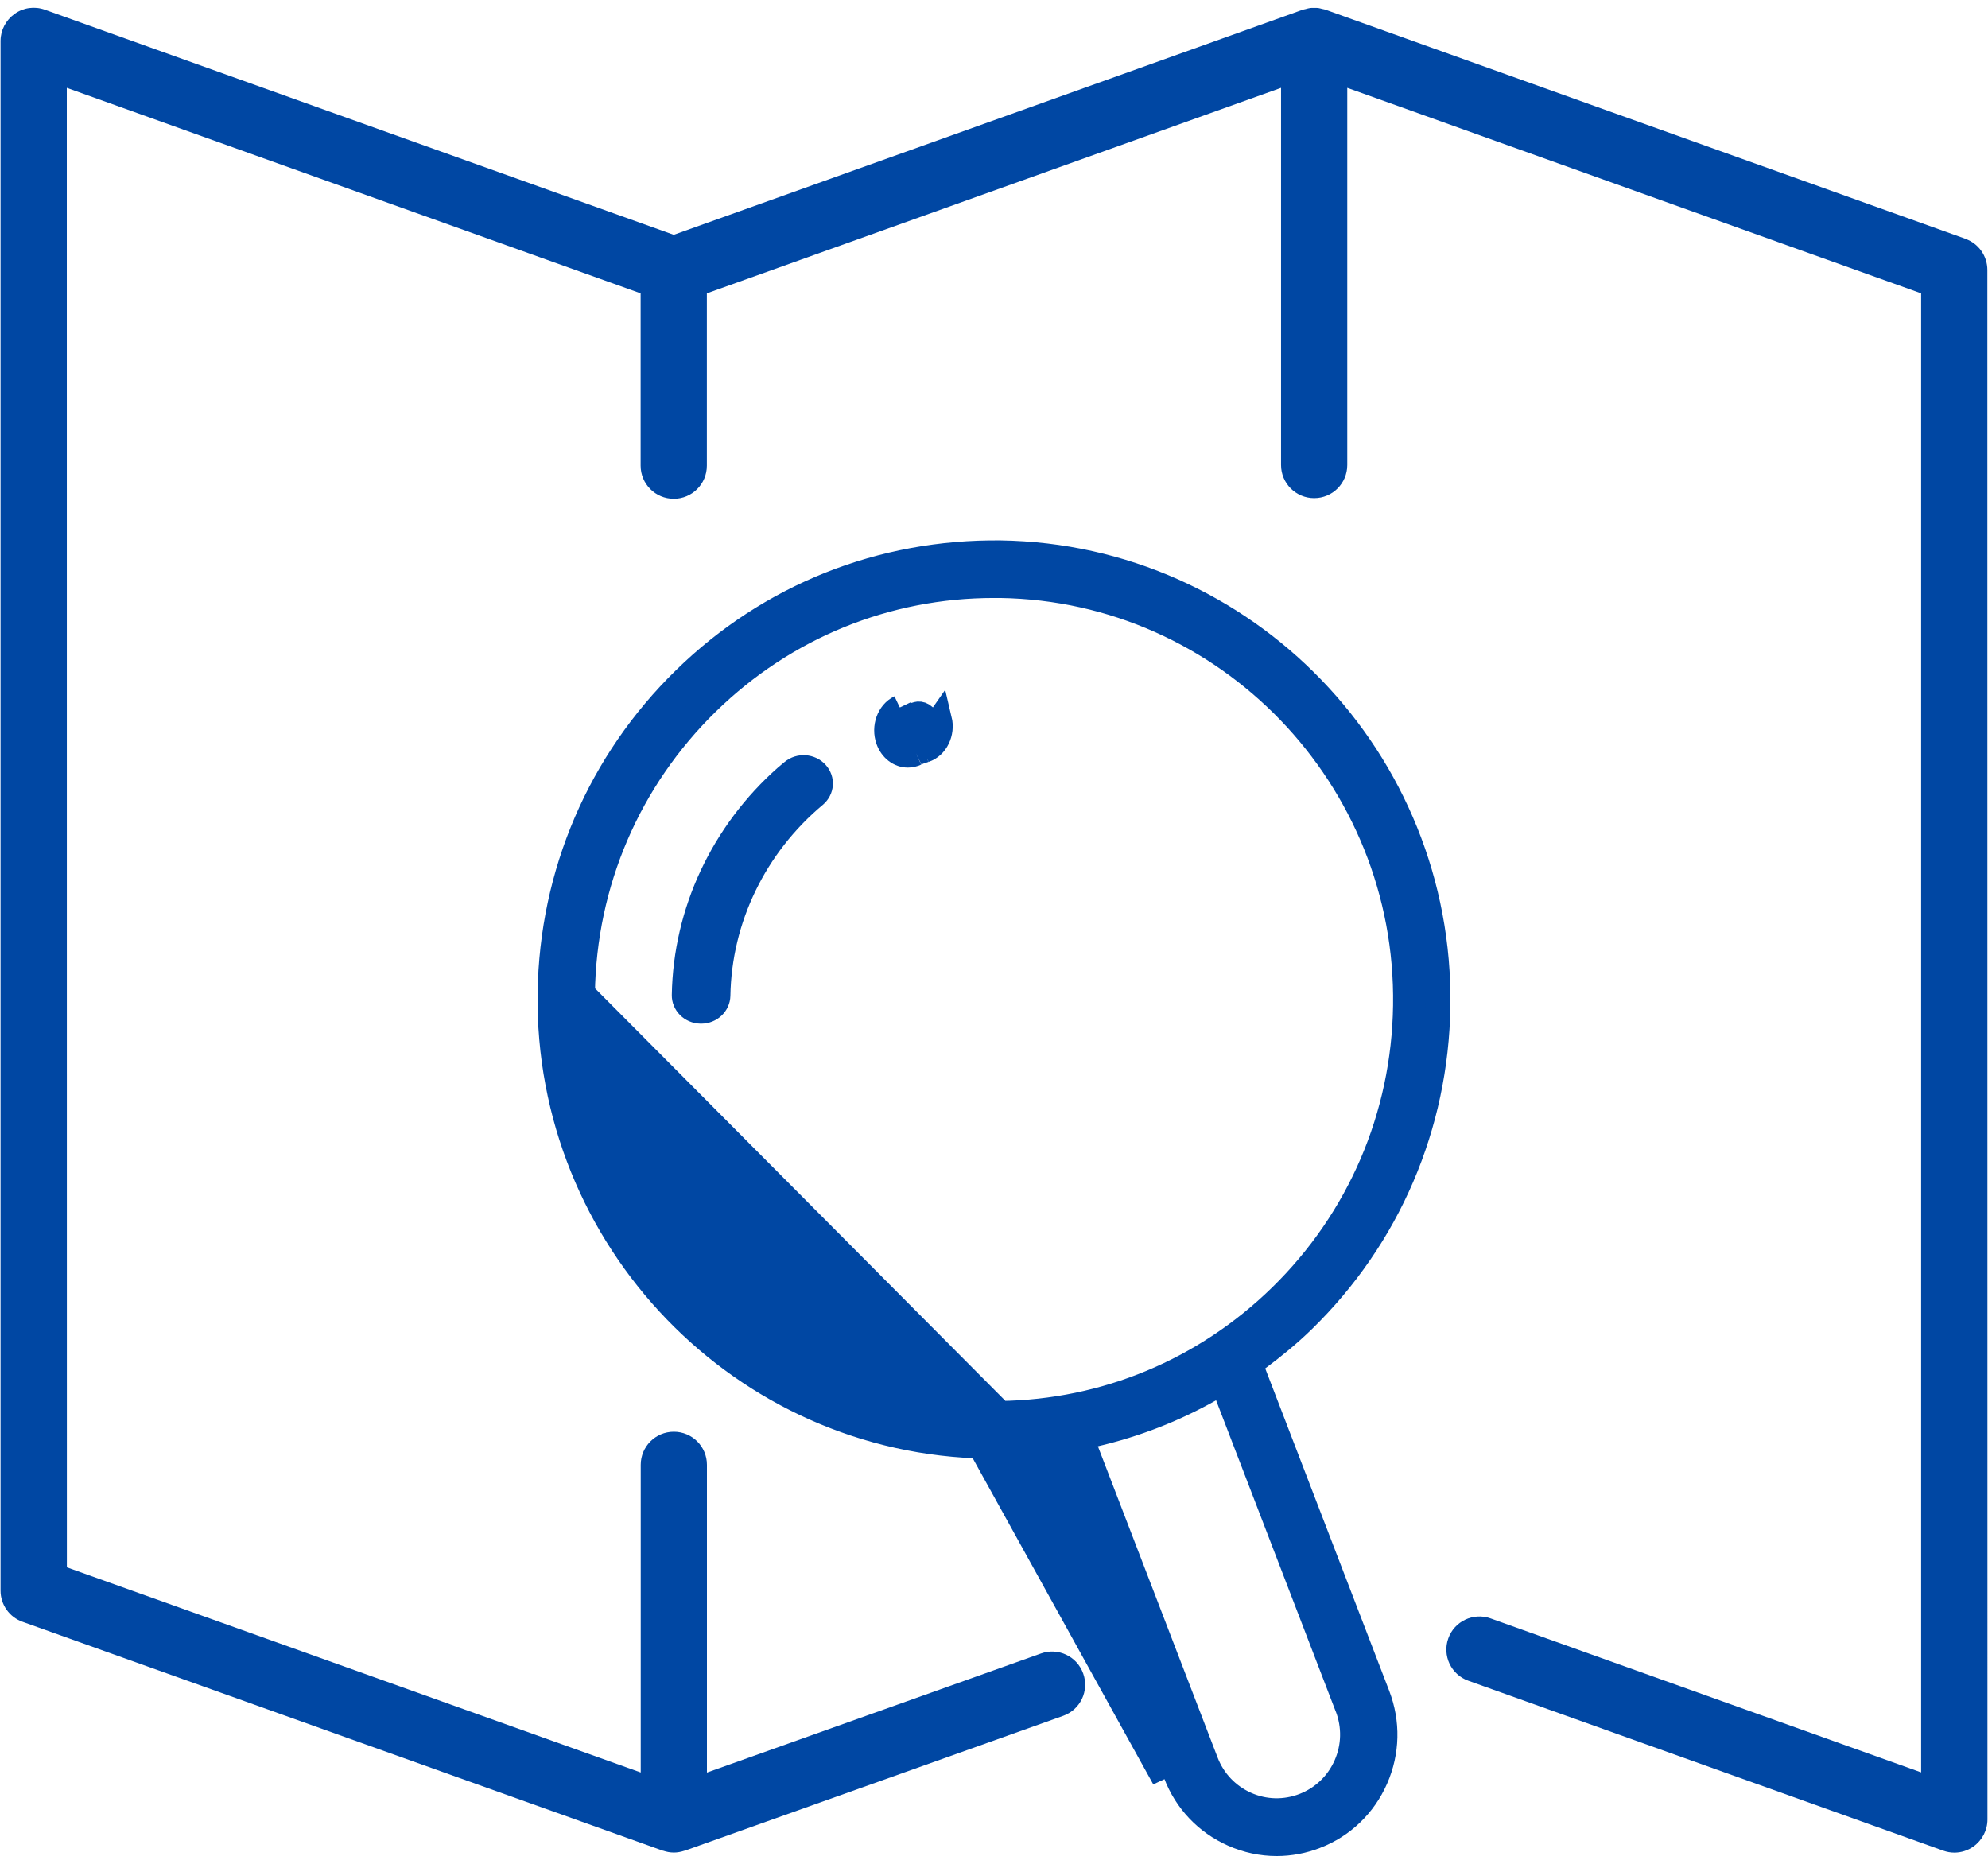 <svg width="80" height="75" viewBox="0 0 80 75" fill="none" xmlns="http://www.w3.org/2000/svg">
<path d="M79.091 9.609L53.333 0.388C53.293 0.375 53.253 0.371 53.213 0.361C53.157 0.348 53.1 0.328 53.043 0.321C52.987 0.315 52.934 0.318 52.877 0.318C52.827 0.318 52.78 0.315 52.73 0.321C52.667 0.328 52.604 0.348 52.54 0.365C52.507 0.375 52.471 0.378 52.434 0.388L52.401 0.401H52.397L27.113 9.449L1.805 0.391C1.398 0.244 0.942 0.304 0.589 0.558C0.236 0.807 0.022 1.214 0.022 1.647V64.009C0.022 64.572 0.376 65.075 0.909 65.262L26.666 74.469C26.673 74.473 26.68 74.469 26.689 74.473C26.826 74.519 26.969 74.546 27.116 74.546C27.262 74.546 27.402 74.519 27.542 74.473C27.549 74.469 27.559 74.473 27.566 74.469L42.783 69.046C43.476 68.8 43.839 68.037 43.59 67.344C43.343 66.651 42.583 66.288 41.887 66.538L28.448 71.328V58.945C28.448 58.209 27.852 57.613 27.116 57.613C26.38 57.613 25.784 58.209 25.784 58.945V71.325L2.691 63.07L2.688 3.535L25.78 11.804V18.739C25.78 19.476 26.376 20.072 27.113 20.072C27.849 20.072 28.445 19.476 28.445 18.739V11.804L51.551 3.535V18.713C51.551 19.449 52.148 20.046 52.884 20.046C53.62 20.046 54.216 19.449 54.216 18.713V3.535L77.309 11.804V71.321L59.983 65.125C59.29 64.878 58.527 65.238 58.281 65.931C58.034 66.624 58.394 67.387 59.087 67.633L78.195 74.469C78.342 74.522 78.495 74.549 78.645 74.549C78.918 74.549 79.185 74.466 79.411 74.306C79.764 74.056 79.978 73.65 79.978 73.216L79.974 10.864C79.974 10.302 79.621 9.799 79.091 9.612L79.091 9.609Z" fill="#0047A3"/>
<path d="M40.255 56.885L39.752 56.878C30.618 56.74 23.304 49.154 23.44 39.974L40.255 56.885ZM40.255 56.885L40.256 56.876M40.255 56.885L40.256 56.876M40.256 56.876C44.482 56.819 48.483 55.153 51.535 52.172C54.708 49.072 56.494 44.913 56.559 40.467C56.696 31.287 49.381 23.7 40.248 23.563L40.248 23.563H40.24H39.995C35.664 23.563 31.579 25.229 28.465 28.269L28.465 28.269C25.291 31.368 23.505 35.527 23.44 39.974L40.256 56.876ZM57.866 40.49L57.866 40.49L57.866 40.502C57.791 45.302 55.868 49.784 52.442 53.128L52.442 53.128C51.872 53.685 51.256 54.187 50.615 54.666L50.312 54.893L50.448 55.246L55.437 68.218C55.858 69.314 55.831 70.502 55.36 71.576C54.888 72.649 54.033 73.47 52.948 73.891L52.947 73.891C52.437 74.089 51.904 74.188 51.376 74.188C50.778 74.188 50.181 74.061 49.615 73.81C48.55 73.336 47.734 72.477 47.314 71.383L47.314 71.382L42.33 58.425L42.193 58.069L41.814 58.107C41.214 58.166 40.611 58.2 40.007 58.2C39.966 58.2 39.923 58.199 39.875 58.199C39.829 58.198 39.779 58.197 39.729 58.197C29.883 58.046 21.988 49.868 22.134 39.953C22.207 35.15 24.131 30.666 27.558 27.32L27.558 27.32C30.981 23.977 35.471 22.192 40.268 22.246C50.116 22.396 58.012 30.574 57.866 40.49ZM41.864 58.604L46.847 71.562L39.725 58.697C39.773 58.697 39.821 58.698 39.868 58.698C39.915 58.699 39.962 58.7 40.007 58.7C40.63 58.7 41.25 58.665 41.864 58.604ZM54.221 68.692L54.185 68.6L54.182 68.597L49.404 56.169L49.196 55.629L48.691 55.913C47.243 56.731 45.688 57.334 44.068 57.712L43.508 57.842L43.714 58.378L48.531 70.901C48.823 71.662 49.396 72.266 50.14 72.599C50.886 72.932 51.716 72.949 52.476 72.655L52.476 72.655C53.235 72.36 53.835 71.783 54.165 71.037C54.496 70.288 54.513 69.453 54.221 68.692Z" fill="#0047A3" stroke="#0047A3"/>
<path d="M27.534 40.043C27.592 36.7 29.082 33.519 31.638 31.259L31.888 31.05C32.175 30.809 32.613 30.843 32.855 31.114L32.856 31.115C33.093 31.378 33.067 31.77 32.789 32.004C30.368 34.03 28.945 36.967 28.892 40.065C28.885 40.398 28.598 40.693 28.213 40.693H28.197C27.807 40.684 27.528 40.379 27.534 40.044L27.534 40.043Z" fill="#0047A3" stroke="#0047A3"/>
<path d="M36.21 28.47L36.425 28.921C36.523 28.874 36.622 28.834 36.727 28.796L36.906 28.739C37.022 28.702 37.247 28.76 37.322 29.074L37.322 29.074C37.4 29.401 37.217 29.655 37.059 29.707M36.21 28.47L36.426 28.921C36.256 29.002 36.105 29.295 36.214 29.603C36.291 29.82 36.441 29.888 36.535 29.888C36.565 29.888 36.604 29.881 36.648 29.861C36.796 29.79 36.941 29.744 37.059 29.707M36.21 28.47C35.773 28.679 35.563 29.262 35.743 29.77C35.88 30.157 36.199 30.388 36.535 30.388C36.642 30.388 36.754 30.363 36.861 30.314M36.21 28.47L36.861 30.314M37.059 29.707C37.059 29.707 37.06 29.707 37.062 29.706L37.21 30.184M37.059 29.707C37.058 29.708 37.057 29.708 37.057 29.708L37.21 30.184M37.21 30.184C37.09 30.221 36.974 30.259 36.861 30.314M37.21 30.184C37.666 30.037 37.934 29.486 37.808 28.958L36.861 30.314" fill="#0047A3" stroke="#0047A3"/>
</svg>
